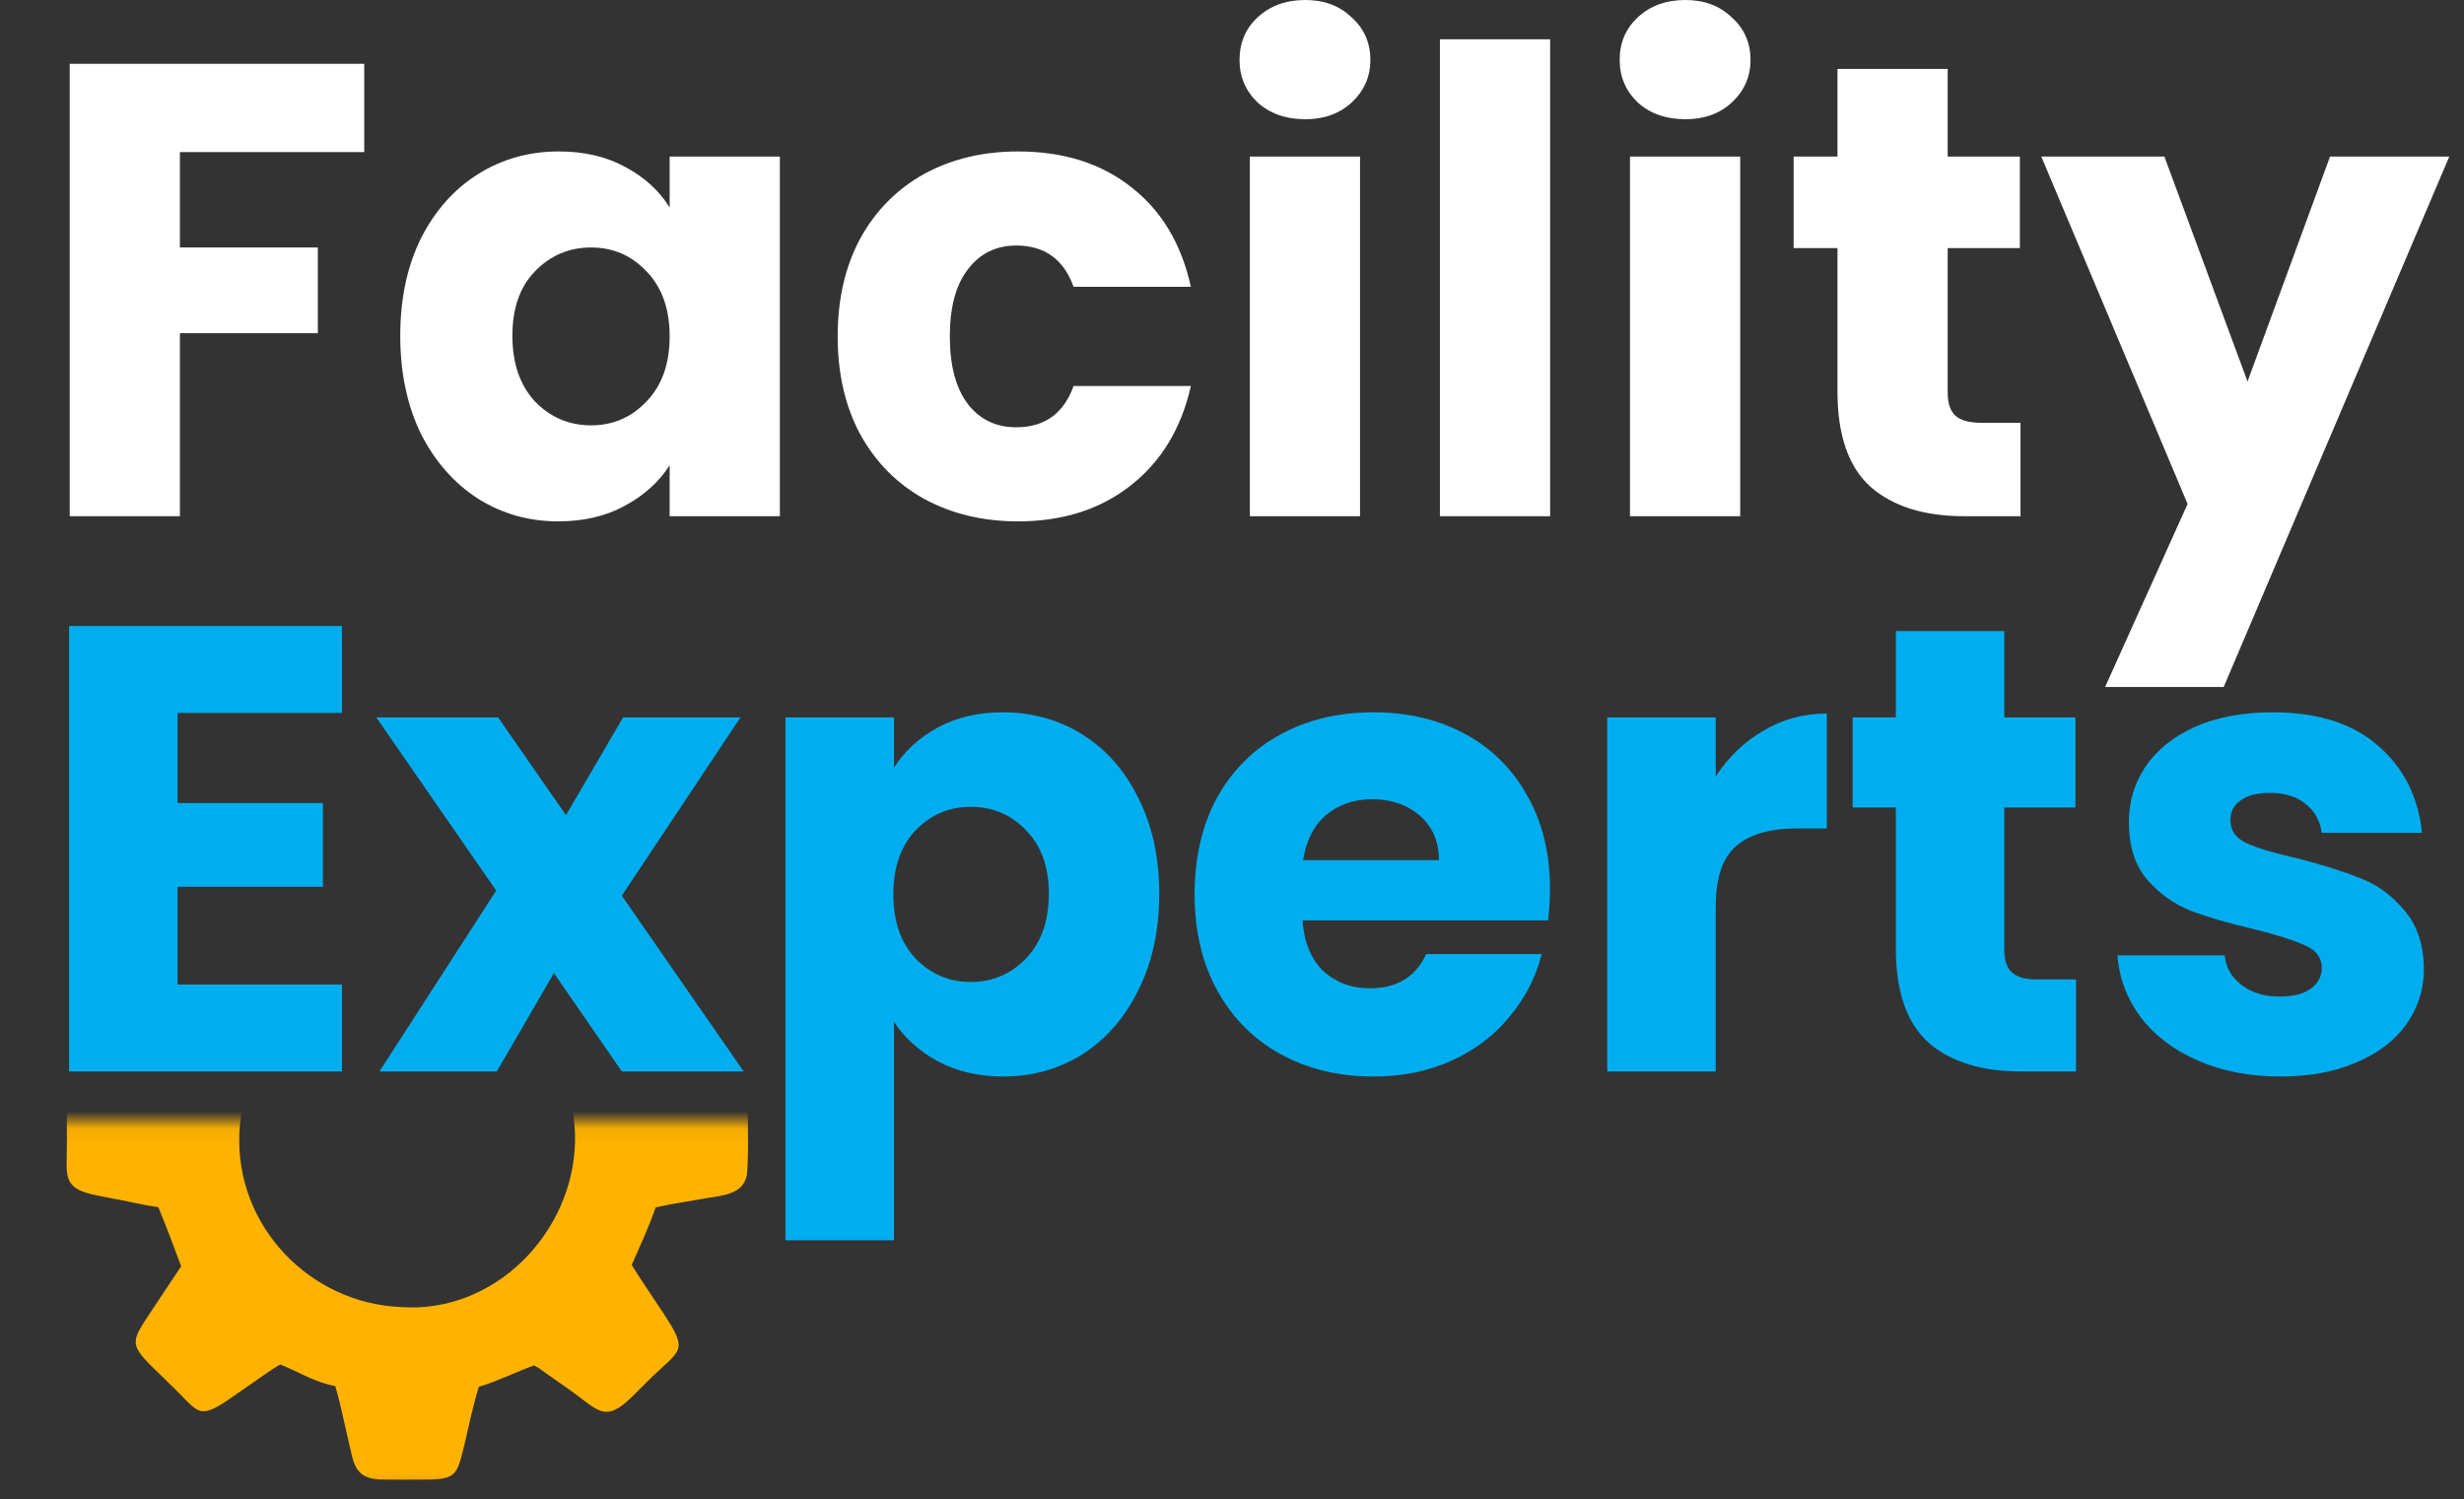 <?xml version="1.0" encoding="UTF-8"?> <svg xmlns="http://www.w3.org/2000/svg" width="143" height="87" viewBox="0 0 143 87" fill="none"><rect x="0" y="0" width="143" height="87" fill="#333333" stroke="none"/><path d="M142.145 9.089L129.053 39.873H122.171L126.959 29.25L118.468 9.089H125.612L130.437 22.143L135.225 9.089H142.145Z" fill="white"></path><path d="M117.262 24.538V29.961H114.008C111.689 29.961 109.881 29.4 108.584 28.278C107.287 27.131 106.639 25.273 106.639 22.705V14.401H104.095V9.089H106.639V4.002H113.035V9.089H117.224V14.401H113.035V22.779C113.035 23.403 113.185 23.852 113.484 24.126C113.783 24.4 114.282 24.538 114.98 24.538H117.262Z" fill="white"></path><path d="M97.814 6.92C96.692 6.92 95.769 6.596 95.046 5.947C94.348 5.274 93.999 4.451 93.999 3.479C93.999 2.481 94.348 1.658 95.046 1.01C95.769 0.337 96.692 0 97.814 0C98.912 0 99.809 0.337 100.507 1.01C101.231 1.658 101.592 2.481 101.592 3.479C101.592 4.451 101.231 5.274 100.507 5.947C99.809 6.596 98.912 6.92 97.814 6.92ZM100.994 9.089V29.961H94.597V9.089H100.994Z" fill="white"></path><path d="M89.962 2.281V29.961H83.566V2.281H89.962Z" fill="white"></path><path d="M75.752 6.92C74.63 6.92 73.707 6.596 72.984 5.947C72.286 5.274 71.937 4.451 71.937 3.479C71.937 2.481 72.286 1.658 72.984 1.01C73.707 0.337 74.63 0 75.752 0C76.849 0 77.747 0.337 78.445 1.01C79.168 1.658 79.53 2.481 79.53 3.479C79.53 4.451 79.168 5.274 78.445 5.947C77.747 6.596 76.849 6.92 75.752 6.92ZM78.931 9.089V29.961H72.535V9.089H78.931Z" fill="white"></path><path d="M48.615 19.525C48.615 17.356 49.052 15.46 49.925 13.84C50.822 12.219 52.057 10.972 53.628 10.099C55.224 9.226 57.044 8.79 59.089 8.79C61.707 8.79 63.889 9.476 65.635 10.847C67.405 12.219 68.565 14.151 69.113 16.645H62.306C61.732 15.049 60.622 14.251 58.977 14.251C57.804 14.251 56.869 14.712 56.171 15.635C55.473 16.533 55.124 17.829 55.124 19.525C55.124 21.221 55.473 22.53 56.171 23.453C56.869 24.35 57.804 24.799 58.977 24.799C60.622 24.799 61.732 24.001 62.306 22.405H69.113C68.565 24.849 67.405 26.769 65.635 28.166C63.864 29.562 61.682 30.26 59.089 30.26C57.044 30.26 55.224 29.824 53.628 28.951C52.057 28.078 50.822 26.831 49.925 25.211C49.052 23.59 48.615 21.695 48.615 19.525Z" fill="white"></path><path d="M23.229 19.488C23.229 17.343 23.628 15.46 24.426 13.84C25.249 12.219 26.358 10.972 27.755 10.099C29.151 9.226 30.71 8.79 32.431 8.79C33.902 8.79 35.186 9.089 36.283 9.688C37.405 10.286 38.266 11.072 38.864 12.044V9.089H45.26V29.961H38.864V27.006C38.241 27.979 37.368 28.764 36.246 29.363C35.149 29.961 33.864 30.26 32.393 30.26C30.697 30.26 29.151 29.824 27.755 28.951C26.358 28.053 25.249 26.794 24.426 25.173C23.628 23.527 23.229 21.632 23.229 19.488ZM38.864 19.525C38.864 17.929 38.415 16.67 37.517 15.747C36.645 14.825 35.572 14.363 34.301 14.363C33.029 14.363 31.944 14.825 31.047 15.747C30.174 16.645 29.737 17.892 29.737 19.488C29.737 21.084 30.174 22.355 31.047 23.303C31.944 24.226 33.029 24.687 34.301 24.687C35.572 24.687 36.645 24.226 37.517 23.303C38.415 22.38 38.864 21.121 38.864 19.525Z" fill="white"></path><path d="M21.139 3.703V8.828H10.441V14.363H18.446V19.338H10.441V29.961H4.045V3.703H21.139Z" fill="white"></path><path d="M132.352 62.481C130.559 62.481 128.964 62.174 127.564 61.56C126.165 60.946 125.06 60.112 124.249 59.056C123.439 57.975 122.985 56.773 122.887 55.447H129.111C129.184 56.159 129.516 56.736 130.105 57.178C130.694 57.62 131.419 57.84 132.278 57.84C133.064 57.84 133.665 57.693 134.083 57.399C134.525 57.079 134.746 56.674 134.746 56.183C134.746 55.594 134.439 55.164 133.825 54.894C133.211 54.599 132.217 54.28 130.842 53.937C129.369 53.593 128.141 53.237 127.159 52.869C126.177 52.476 125.33 51.874 124.618 51.064C123.906 50.229 123.55 49.112 123.55 47.712C123.55 46.534 123.869 45.466 124.507 44.508C125.17 43.526 126.128 42.753 127.38 42.188C128.657 41.623 130.167 41.341 131.91 41.341C134.488 41.341 136.513 41.979 137.987 43.256C139.484 44.533 140.344 46.227 140.565 48.339H134.746C134.647 47.627 134.328 47.062 133.788 46.645C133.273 46.227 132.585 46.018 131.726 46.018C130.989 46.018 130.424 46.166 130.032 46.46C129.639 46.73 129.442 47.111 129.442 47.602C129.442 48.191 129.749 48.633 130.363 48.928C131.001 49.222 131.984 49.517 133.309 49.812C134.832 50.205 136.072 50.597 137.029 50.99C137.987 51.359 138.821 51.972 139.533 52.832C140.27 53.666 140.651 54.796 140.675 56.22C140.675 57.423 140.331 58.503 139.644 59.461C138.981 60.394 138.011 61.131 136.734 61.671C135.482 62.211 134.021 62.481 132.352 62.481Z" fill="#00AEEF"></path><path d="M120.484 56.847V62.187H117.28C114.997 62.187 113.217 61.634 111.94 60.529C110.663 59.4 110.025 57.571 110.025 55.042V46.866H107.52V41.636H110.025V36.627H116.322V41.636H120.447V46.866H116.322V55.116C116.322 55.73 116.47 56.171 116.764 56.441C117.059 56.712 117.55 56.847 118.238 56.847H120.484Z" fill="#00AEEF"></path><path d="M99.575 45.061C100.311 43.932 101.232 43.048 102.337 42.409C103.442 41.746 104.669 41.415 106.02 41.415V48.081H104.289C102.717 48.081 101.539 48.425 100.753 49.112C99.968 49.775 99.575 50.954 99.575 52.648V62.187H93.277V41.636H99.575V45.061Z" fill="#00AEEF"></path><path d="M89.954 51.58C89.954 52.169 89.918 52.783 89.844 53.421H75.591C75.689 54.698 76.094 55.68 76.806 56.367C77.543 57.03 78.439 57.362 79.495 57.362C81.066 57.362 82.159 56.699 82.773 55.373H89.476C89.132 56.723 88.506 57.939 87.597 59.019C86.713 60.099 85.596 60.946 84.246 61.56C82.895 62.174 81.385 62.481 79.716 62.481C77.703 62.481 75.91 62.051 74.339 61.192C72.767 60.333 71.54 59.105 70.656 57.509C69.772 55.913 69.33 54.047 69.33 51.911C69.33 49.775 69.76 47.909 70.619 46.313C71.503 44.717 72.731 43.489 74.302 42.63C75.873 41.771 77.678 41.341 79.716 41.341C81.705 41.341 83.472 41.758 85.019 42.593C86.566 43.428 87.769 44.619 88.629 46.166C89.512 47.712 89.954 49.517 89.954 51.58ZM83.509 49.922C83.509 48.842 83.141 47.983 82.404 47.344C81.668 46.706 80.747 46.387 79.642 46.387C78.587 46.387 77.69 46.694 76.954 47.307C76.242 47.921 75.8 48.793 75.628 49.922H83.509Z" fill="#00AEEF"></path><path d="M51.884 44.545C52.498 43.588 53.345 42.814 54.425 42.225C55.505 41.636 56.77 41.341 58.219 41.341C59.913 41.341 61.447 41.771 62.822 42.63C64.197 43.489 65.278 44.717 66.063 46.313C66.873 47.909 67.278 49.763 67.278 51.874C67.278 53.986 66.873 55.852 66.063 57.472C65.278 59.068 64.197 60.308 62.822 61.192C61.447 62.051 59.913 62.481 58.219 62.481C56.794 62.481 55.53 62.186 54.425 61.597C53.345 61.008 52.498 60.247 51.884 59.314V71.983H45.586V41.636H51.884V44.545ZM60.87 51.874C60.87 50.303 60.428 49.075 59.544 48.191C58.685 47.283 57.617 46.829 56.34 46.829C55.088 46.829 54.02 47.283 53.136 48.191C52.277 49.1 51.847 50.34 51.847 51.911C51.847 53.482 52.277 54.722 53.136 55.631C54.02 56.539 55.088 56.993 56.34 56.993C57.593 56.993 58.66 56.539 59.544 55.631C60.428 54.698 60.87 53.446 60.87 51.874Z" fill="#00AEEF"></path><path d="M36.088 62.187L32.148 56.478L28.833 62.187H22.02L28.796 51.69L21.835 41.636H28.907L32.847 47.308L36.162 41.636H42.975L36.088 51.985L43.16 62.187H36.088Z" fill="#00AEEF"></path><path d="M10.307 41.378V46.608H18.741V51.469H10.307V57.141H19.846V62.187H4.009V36.333H19.846V41.378H10.307Z" fill="#00AEEF"></path><mask id="mask0_1481_5170" style="mask-type:alpha" maskUnits="userSpaceOnUse" x="0" y="65" width="50" height="22"><rect y="65.064" width="49.063" height="21.707" fill="#D9D9D9"></rect></mask><g mask="url(#mask0_1481_5170)"><path d="M21.994 85.872C22.75 85.884 23.506 85.876 24.261 85.878C26.491 85.885 26.485 85.771 26.966 83.792C27.233 82.694 27.447 81.568 27.792 80.491C28.898 80.154 29.913 79.641 30.991 79.248C31.266 79.369 31.522 79.59 31.768 79.761L33.074 80.674C34.732 81.853 35.102 82.639 36.708 81.038L37.699 80.055C39.491 78.299 39.984 78.484 38.548 76.29C37.922 75.332 37.264 74.387 36.659 73.417C37.196 72.197 37.597 71.371 38.05 70.078C39.036 69.856 40.044 69.712 41.04 69.535C41.921 69.379 43.089 69.329 43.333 68.254C43.439 67.789 43.432 64.787 43.364 64.218C43.203 62.868 41.717 62.869 40.685 62.676C39.796 62.51 38.91 62.345 38.028 62.148C37.565 61.087 37.229 59.967 36.735 58.866C37.077 58.282 37.428 57.698 37.797 57.131C38.34 56.295 39.808 54.758 39.197 53.74C38.992 53.401 36.482 50.945 36.049 50.605C35.12 49.877 34.079 50.92 33.341 51.442C32.563 51.993 31.785 52.549 30.977 53.054C29.814 52.601 29.127 52.1 27.79 51.796C27.443 50.73 27.23 49.601 26.977 48.508C26.743 47.494 26.676 46.471 25.375 46.362L23.369 46.364C22.494 46.364 21.268 46.11 20.736 47.008C20.446 47.496 19.957 49.907 19.759 50.697C19.39 52.167 19.492 51.622 18.174 52.17C17.531 52.437 16.914 52.787 16.253 53.011C15.419 52.531 14.638 51.948 13.861 51.381C13.204 50.901 12.36 50.044 11.469 50.39C11.206 50.493 8.642 53.028 8.23 53.485C7.482 54.316 8.072 55.002 8.556 55.722C8.969 56.335 10.285 58.2 10.523 58.848C10.33 59.385 10.047 59.883 9.833 60.412C9.61 60.966 9.456 61.544 9.245 62.102C8.467 62.4 6.834 62.622 5.998 62.753C4.258 63.026 3.883 63.122 3.881 65.087L3.881 66.435C3.881 68.285 3.584 68.976 5.624 69.383L6.987 69.647C7.715 69.785 8.454 69.967 9.188 70.063C9.621 71.108 10.126 72.434 10.513 73.494L8.897 75.925C7.676 77.795 7.384 77.933 8.947 79.442L10.074 80.539C11.582 82.008 11.497 82.479 13.543 81.04L15.249 79.853C15.582 79.627 15.912 79.386 16.266 79.193C17.334 79.621 18.301 80.246 19.455 80.444C19.777 81.506 19.976 82.607 20.237 83.685C20.531 84.9 20.551 85.766 21.994 85.872ZM23.283 75.861C17.974 75.646 13.672 71.167 13.891 65.795C14.111 60.411 18.565 56.185 23.946 56.315C29.117 56.413 33.476 61.109 33.373 66.254C33.265 71.581 28.677 76.248 23.283 75.861Z" fill="#FFB300"></path></g></svg> 